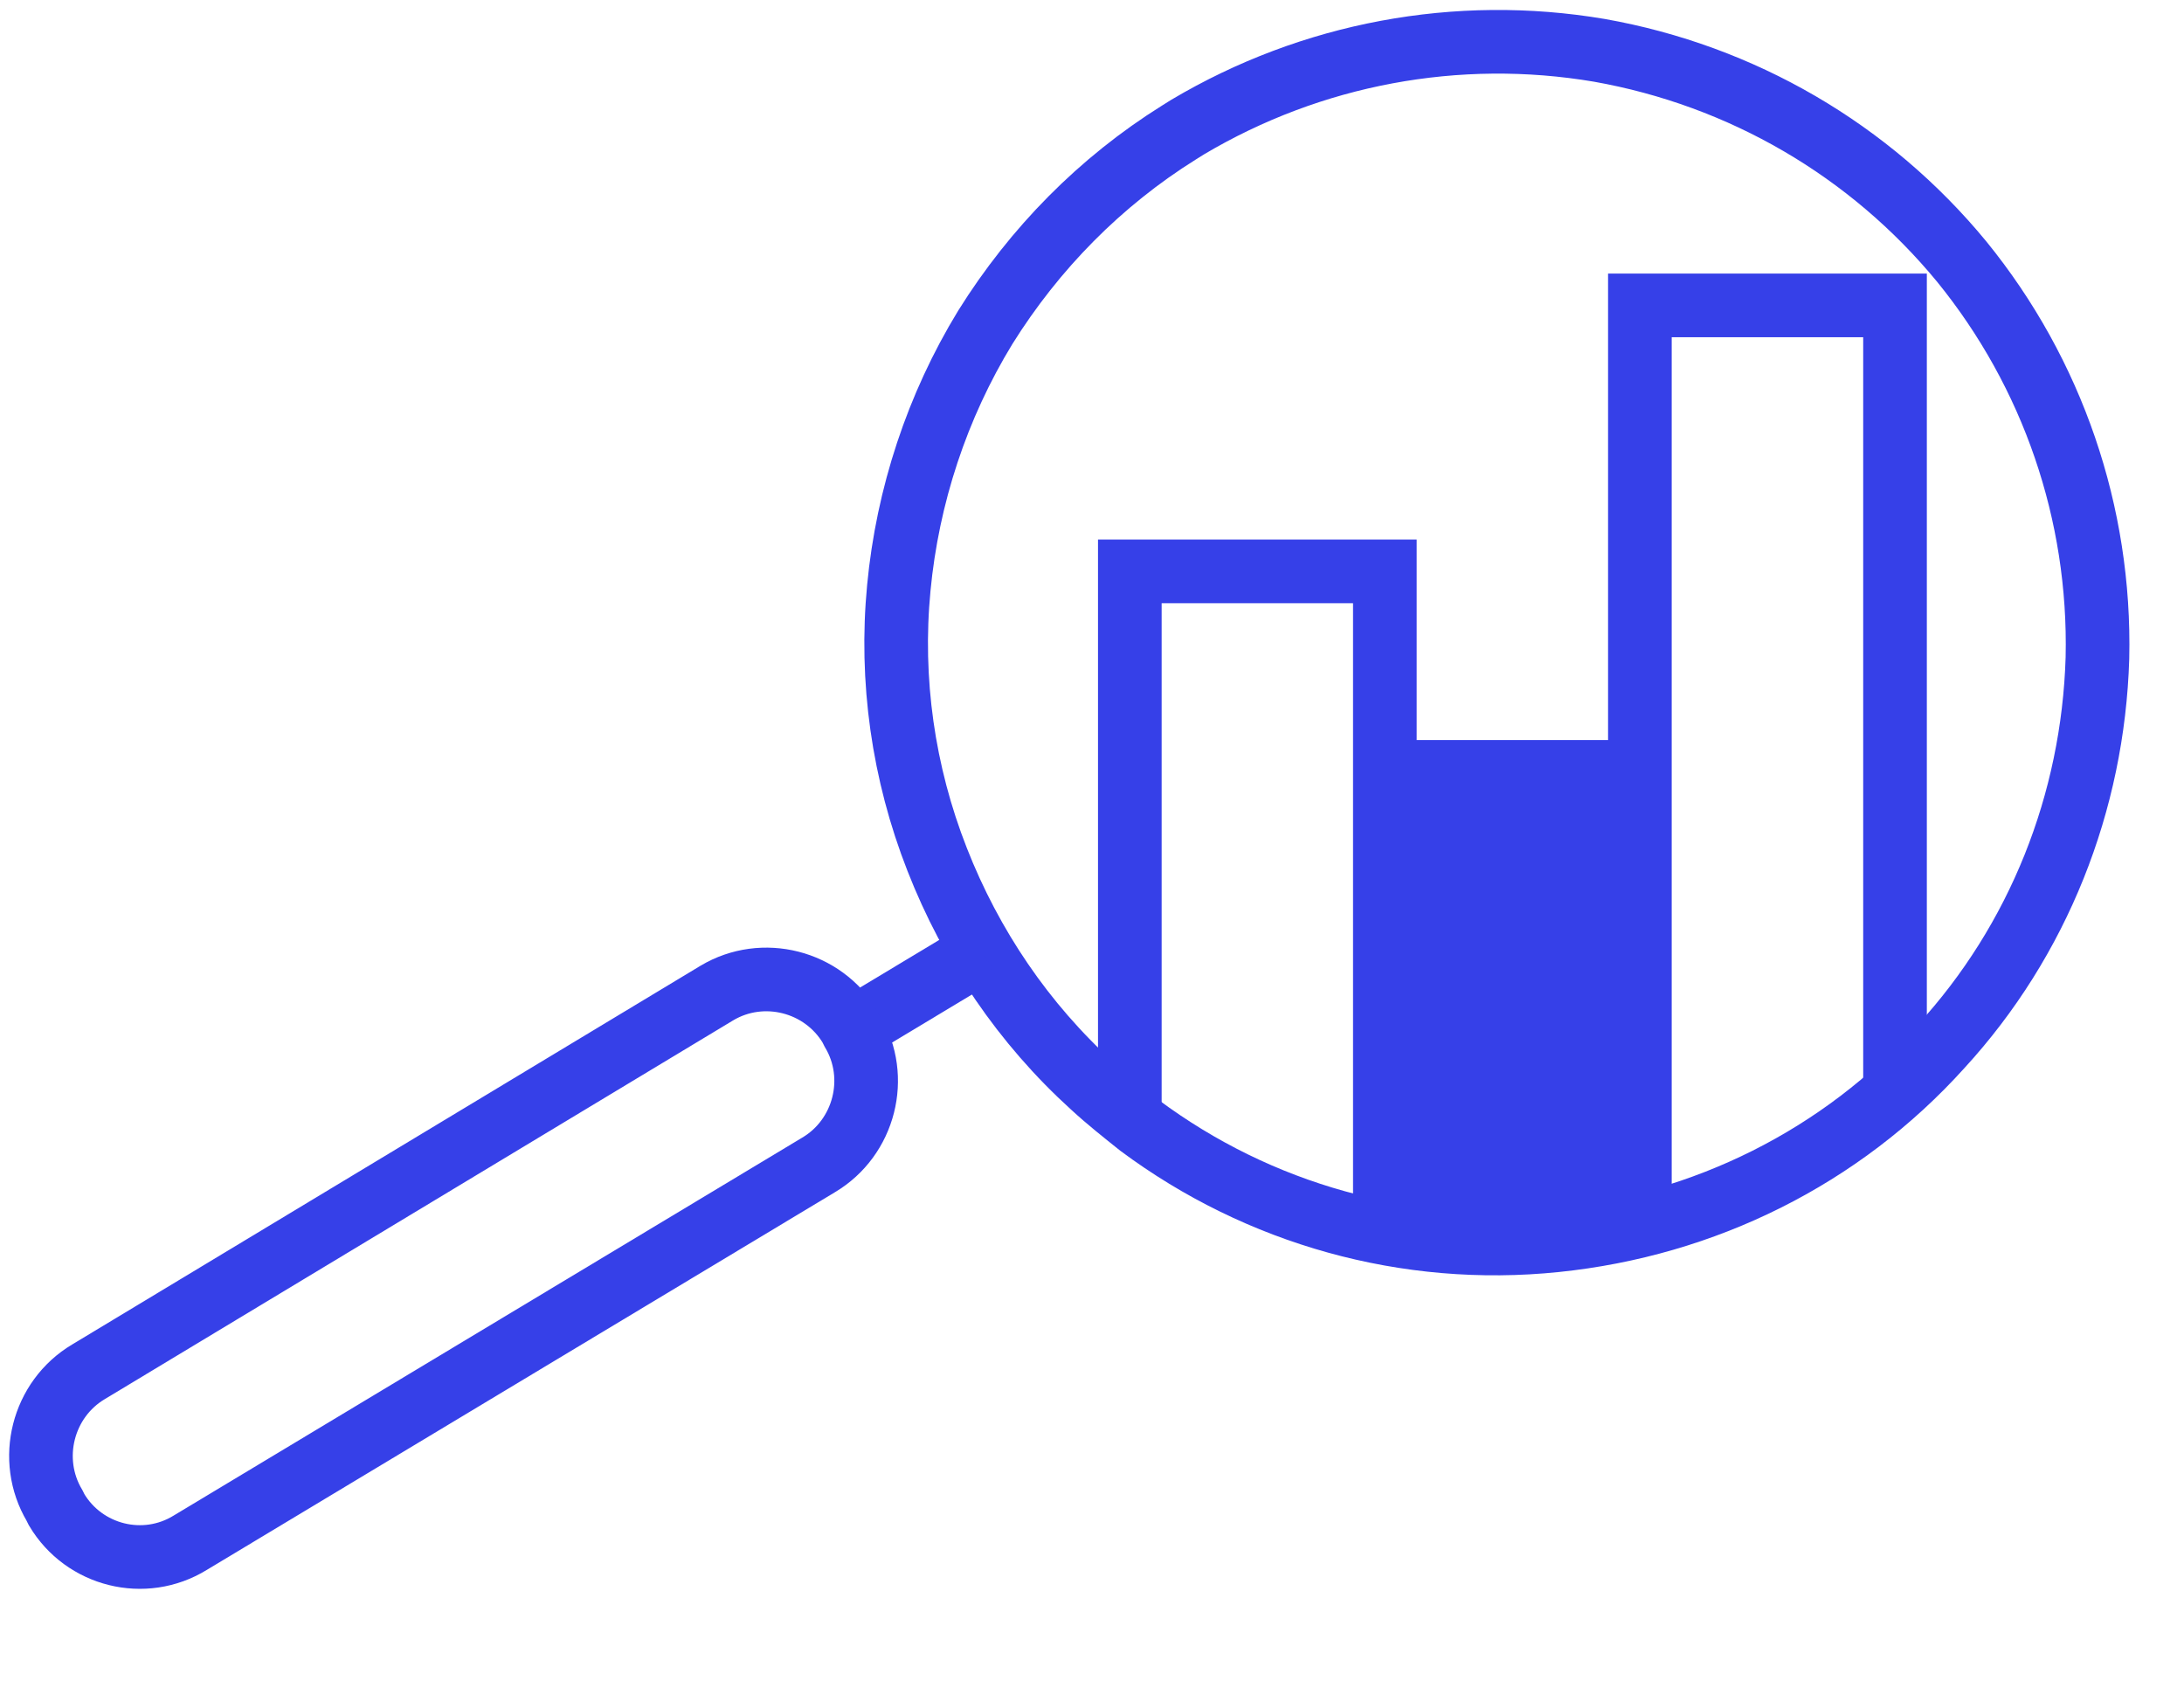 <?xml version="1.0" encoding="UTF-8"?> <svg xmlns="http://www.w3.org/2000/svg" width="22" height="17" viewBox="0 0 22 17" fill="none"><g clip-path="url(#clip0_1061_3627)"><path d="M19.551 10.542C20.533 9.472 21.084 8.083 21.128 6.627C21.161 5.171 20.676 3.76 19.761 2.635C18.835 1.51 17.544 0.761 16.111 0.507C14.677 0.264 13.211 0.54 11.965 1.279L11.877 1.334C11.083 1.83 10.421 2.503 9.925 3.297C9.44 4.091 9.142 4.995 9.054 5.921C8.965 6.848 9.098 7.785 9.44 8.656C9.781 9.527 10.311 10.31 11.005 10.939C11.16 11.082 11.314 11.203 11.48 11.336C12.681 12.229 14.17 12.648 15.67 12.493C17.169 12.339 18.548 11.655 19.551 10.542V10.542Z" stroke="#3640E8" stroke-width="0.641" stroke-miterlimit="10"></path><path d="M8.588 10.366L9.89 9.583" stroke="#3640E8" stroke-width="0.641" stroke-miterlimit="10"></path><path d="M8.588 10.388L8.566 10.344C8.29 9.881 7.684 9.726 7.221 10.002L0.891 13.817C0.428 14.093 0.274 14.7 0.549 15.163L0.571 15.207C0.847 15.67 1.453 15.824 1.917 15.538L8.246 11.733C8.709 11.458 8.864 10.851 8.588 10.388Z" stroke="#3640E8" stroke-width="0.641" stroke-miterlimit="10"></path><path d="M11.381 11.171V5.755H13.95V12.338" stroke="#3640E8" stroke-width="0.641" stroke-miterlimit="10"></path><path d="M16.519 12.262V7.454H13.95V12.339" fill="#3640E8"></path><path d="M19.089 11.026V3.076H16.519V12.173" stroke="#3640E8" stroke-width="0.641" stroke-miterlimit="10"></path></g><defs><clipPath id="clip0_1061_3627"><rect width="21.558" height="16.099" fill="white"></rect></clipPath></defs></svg> 